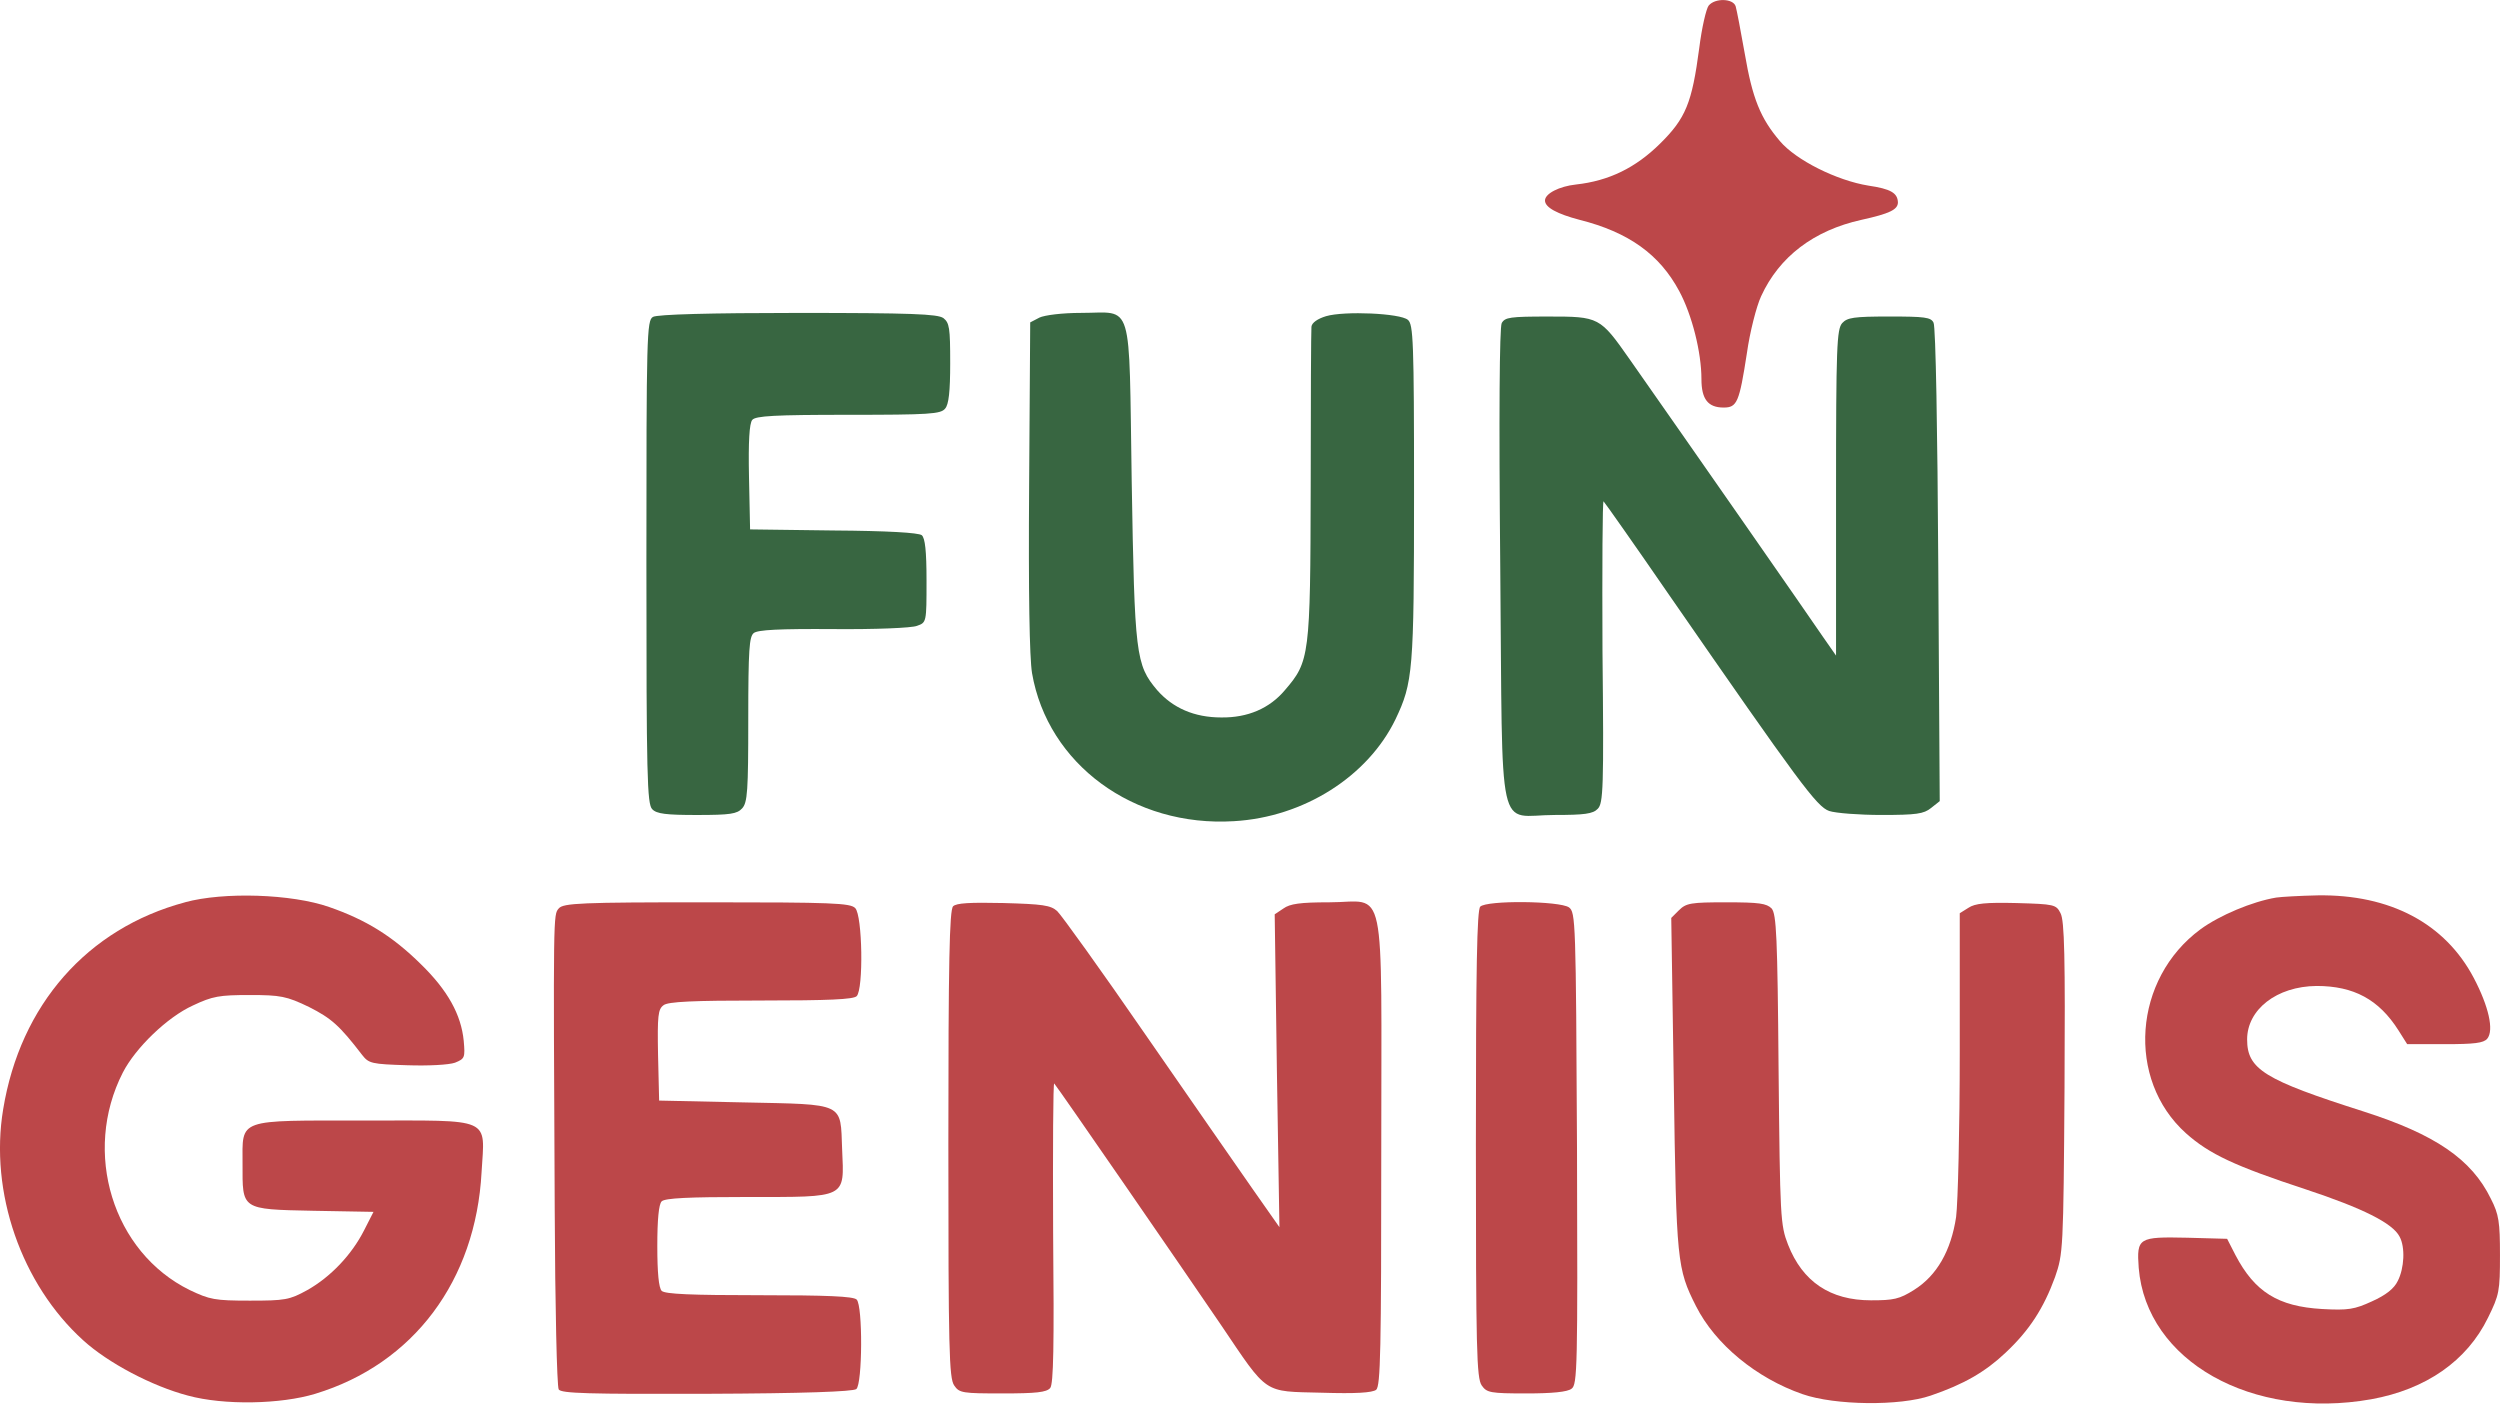 <?xml version="1.0" encoding="UTF-8"?>
<svg id="Layer_1" data-name="Layer 1" xmlns="http://www.w3.org/2000/svg" viewBox="0 0 1152.07 646.78">
  <defs>
    <style>
      .cls-1 {
        fill: #bc4749;
      }

      .cls-2 {
        fill: #386641;
      }
    </style>
  </defs>
  <path class="cls-1" d="M787.42,2.54c-1.17,1.51-3.19,10.23-4.36,19.62-3.35,25.32-6.2,32.36-18.11,44.09-11.23,11.07-23.47,17.1-38.73,18.78-7.71.84-14.25,4.19-14.25,7.38s5.7,6.2,15.93,8.89c22.63,5.7,36.88,15.93,45.94,32.86,5.87,10.9,10.23,28.17,10.23,40.57,0,9.22,3.02,13.08,10.23,13.08,6.2,0,7.21-2.35,10.73-25.15,1.34-9.56,4.36-21.46,6.54-26.15,8.38-18.27,24.31-30.35,46.27-35.21,12.91-2.85,16.77-4.69,16.77-8.05-.17-4.36-3.35-6.2-13.58-7.71-14.59-2.35-33.36-11.74-40.74-20.45-9.05-10.56-12.74-19.78-16.26-40.4-1.84-10.39-3.69-20.12-4.19-21.79-1.17-3.69-9.56-3.86-12.41-.34Z"/>
  <path class="cls-2" d="M300.9,146.05c-2.85,1.51-3.02,8.72-3.02,113,0,98.92.34,111.49,2.68,113.84,2.01,2.18,6.54,2.68,20.62,2.68,15.42,0,18.44-.5,20.79-3.02,2.51-2.68,2.85-8.05,2.85-40.91s.5-38.22,2.51-39.9c1.84-1.51,11.74-2.01,36.72-1.84,18.94.17,36.21-.5,38.56-1.51,4.36-1.51,4.36-1.68,4.36-20.79,0-13.75-.67-19.62-2.18-20.96-1.51-1.17-15.76-2.01-40.74-2.18l-38.39-.5-.5-24.14c-.34-16.26.17-24.81,1.51-26.32,1.51-1.84,10.23-2.35,44.26-2.35,37.39,0,42.58-.34,44.6-2.85,1.68-1.84,2.35-7.88,2.35-20.96,0-16.26-.34-18.61-3.19-20.79-2.68-1.84-14.59-2.35-67.06-2.35-40.24,0-64.88.67-66.73,1.84Z"/>
  <path class="cls-2" d="M478.94,146.39l-4.19,2.18-.5,75.28c-.34,49.63.17,79.13,1.34,86.34,7.21,41.91,46.78,71.08,93.05,68.23,32.19-1.84,61.7-20.62,74.44-46.94,8.05-16.93,8.55-22.13,8.55-104.45,0-69.91-.34-77.62-2.85-79.64-3.52-3.02-29.17-4.19-37.72-1.68-3.86,1.17-6.54,3.02-6.71,4.86-.17,1.51-.34,34.54-.34,73.26-.17,78.63-.5,80.98-11.9,94.22-7.04,8.38-17.1,12.74-29.34,12.57-12.41,0-22.3-4.36-29.51-12.57-9.89-11.74-10.39-15.93-11.74-96.4-1.34-85.17,1.01-77.46-23.3-77.46-8.72,0-16.77,1.01-19.28,2.18Z"/>
  <path class="cls-2" d="M692.03,148.9c-1.01,2.01-1.34,42.08-.67,112.49,1.17,128.09-1.84,114.17,25.15,114.17,13.58,0,17.6-.5,19.78-2.85,2.51-2.51,2.85-9.22,2.18-72.76-.17-38.56,0-69.58.5-68.91.67.67,14.25,19.95,30.18,43.09,60.35,87.18,68.07,97.57,73.77,99.59,3.02,1.01,13.92,1.84,24.14,1.84,16.09,0,19.45-.5,22.8-3.19l4.02-3.19-.67-108.81c-.34-61.03-1.17-109.98-2.18-111.66-1.17-2.51-4.02-2.85-20.45-2.85s-19.28.5-21.63,3.02c-2.51,2.85-2.85,10.73-2.85,78.13v75.11l-6.2-8.89c-5.2-7.71-60.52-87.18-88.86-127.58-13.75-19.62-14.08-19.78-37.55-19.78-17.6,0-19.95.34-21.46,3.02Z"/>
  <path class="cls-1" d="M85.29,415.8c-45.1,12.07-75.95,47.28-83.83,95.39-6.37,38.22,8.38,80.64,36.88,106.46,11.4,10.39,31.69,21.12,48.28,25.48,16.6,4.53,42.75,4.02,58.68-.84,45.27-13.75,73.93-52.14,76.62-102.1,1.51-25.65,5.53-23.81-53.82-23.81s-56.33-1.17-56.33,19.95-1.01,20.96,32.52,21.63l27.83.5-4.36,8.55c-5.7,11.23-15.42,21.46-26.15,27.5-8.21,4.53-10.23,4.86-26.49,4.86s-18.44-.5-27.66-4.86c-35.54-17.44-49.63-63.54-30.85-100.26,5.87-11.4,20.45-25.48,32.19-30.85,9.22-4.36,12.24-4.86,26.32-4.86s16.93.5,27.33,5.53c10.23,5.2,13.92,8.38,24.48,22.13,3.02,3.86,4.36,4.19,20.62,4.69,9.89.34,19.28-.17,22.13-1.17,4.53-1.84,4.69-2.35,4.02-10.06-1.17-12.07-7.38-23.3-19.78-35.37-13.08-12.91-25.32-20.45-42.25-26.32-17.27-6.04-48.62-7.04-66.39-2.18Z"/>
  <path class="cls-1" d="M1048.96,413.62c-11.07,1.84-26.15,8.21-34.87,14.59-31.02,22.8-34.37,69.24-6.71,94.05,10.73,9.56,22.47,15.09,55.16,25.82,26.32,8.72,40.07,15.59,43.25,21.79,2.68,4.86,2.18,14.59-.84,20.45-1.68,3.52-5.53,6.54-11.9,9.39-8.05,3.69-10.9,4.19-22.97,3.52-20.29-1.17-31.02-7.88-39.9-24.81l-3.86-7.54-18.27-.5c-22.63-.5-23.47,0-22.47,13.92,3.52,42.92,52.14,70.25,107.13,60.52,25.15-4.53,44.09-17.6,53.82-37.55,5.2-10.56,5.53-12.24,5.53-28.84,0-15.26-.5-18.78-4.19-25.99-8.89-18.27-25.65-29.67-58.68-40.24-45.77-14.59-53.65-19.45-53.65-33.2s13.58-24.48,32.02-24.64c17.1,0,28.67,6.2,37.72,20.45l4.02,6.37h17.44c13.41,0,17.77-.5,19.45-2.51,3.19-3.86.67-14.92-6.2-28-13.24-25.15-38.56-38.56-71.92-38.06-8.21.17-16.77.67-19.11,1.01Z"/>
  <path class="cls-1" d="M257.47,418.65c-2.51,3.02-2.51,1.51-1.84,138.82.17,44.26,1.01,81.48,1.84,82.82,1.17,1.84,13.58,2.18,68.23,2.01,44.6-.17,67.4-1.01,68.91-2.18,2.85-2.35,3.02-38.39.17-41.24-1.51-1.51-13.75-2.01-44.93-2.01s-43.42-.5-44.93-2.01c-1.34-1.34-2.01-8.38-2.01-20.62s.67-19.28,2.01-20.62c1.51-1.51,12.57-2.01,39.4-2.01,46.27,0,44.76.84,43.76-21.96-.84-21.79,1.68-20.62-45.43-21.63l-38.9-.84-.5-20.96c-.34-18.27,0-21.12,2.51-22.97,2.01-1.68,13.75-2.18,44.93-2.18s42.58-.5,44.09-2.01c3.19-3.19,2.68-37.22-.67-40.57-2.18-2.35-10.73-2.68-68.4-2.68s-66.22.34-68.23,2.85Z"/>
  <path class="cls-1" d="M439.21,417.65c-1.68,1.68-2.18,25.99-2.18,109.64,0,94.56.34,107.8,2.68,111.15,2.35,3.52,3.86,3.69,22.3,3.69,15.42,0,20.29-.5,21.96-2.51,1.51-1.84,1.84-19.28,1.34-71.92-.17-38.22,0-69.07.5-68.4,1.68,1.84,60.02,86.51,76.78,111.15,21.96,32.52,19.28,30.68,46.44,31.35,15.93.5,23.3,0,25.15-1.34,2.01-1.84,2.35-17.94,2.35-109.98,0-127.75,2.68-114.67-23.97-114.67-13.41,0-18.11.67-21.12,2.85l-4.02,2.68,1.01,72.09,1.17,72.09-12.24-17.44c-6.71-9.56-29-41.75-49.46-71.25-20.45-29.67-38.9-55.33-40.74-57-3.02-2.68-6.71-3.19-24.81-3.69-15.42-.34-21.63,0-23.14,1.51Z"/>
  <path class="cls-1" d="M682.14,417.81c-1.51,1.51-2.01,28.17-2.01,109.48,0,94.56.34,107.8,2.68,111.15s3.86,3.69,20.62,3.69c11.74,0,18.94-.67,20.79-2.18,2.68-1.84,2.85-9.72,2.51-110.65-.5-105.45-.67-108.81-3.69-111.15-4.36-3.02-37.89-3.35-40.91-.34Z"/>
  <path class="cls-1" d="M773.68,419.49l-3.52,3.52,1.17,76.62c1.17,81.81,1.51,85,10.23,102.27,8.89,17.6,27.83,33.2,49.12,40.57,14.92,5.2,44.93,5.53,59.01.67,15.26-5.2,25.15-10.9,34.54-19.78,11.07-10.39,17.6-20.62,22.8-34.87,3.69-10.73,3.86-12.24,4.36-87.18.34-60.02,0-77.12-1.84-80.47-2.01-4.02-2.85-4.19-20.29-4.69-14.25-.34-19.11.17-22.13,2.18l-4.02,2.51v64.21c0,35.21-.84,69.24-1.68,75.78-2.35,15.59-8.89,26.99-19.28,33.53-6.87,4.36-9.56,4.86-19.95,4.86-18.78,0-31.52-8.55-38.22-25.65-3.52-9.05-3.69-12.24-4.36-80.64-.5-61.7-1.01-71.59-3.19-74.27-2.35-2.35-5.7-2.85-20.96-2.85-16.26,0-18.44.34-21.79,3.69Z"/>
</svg>